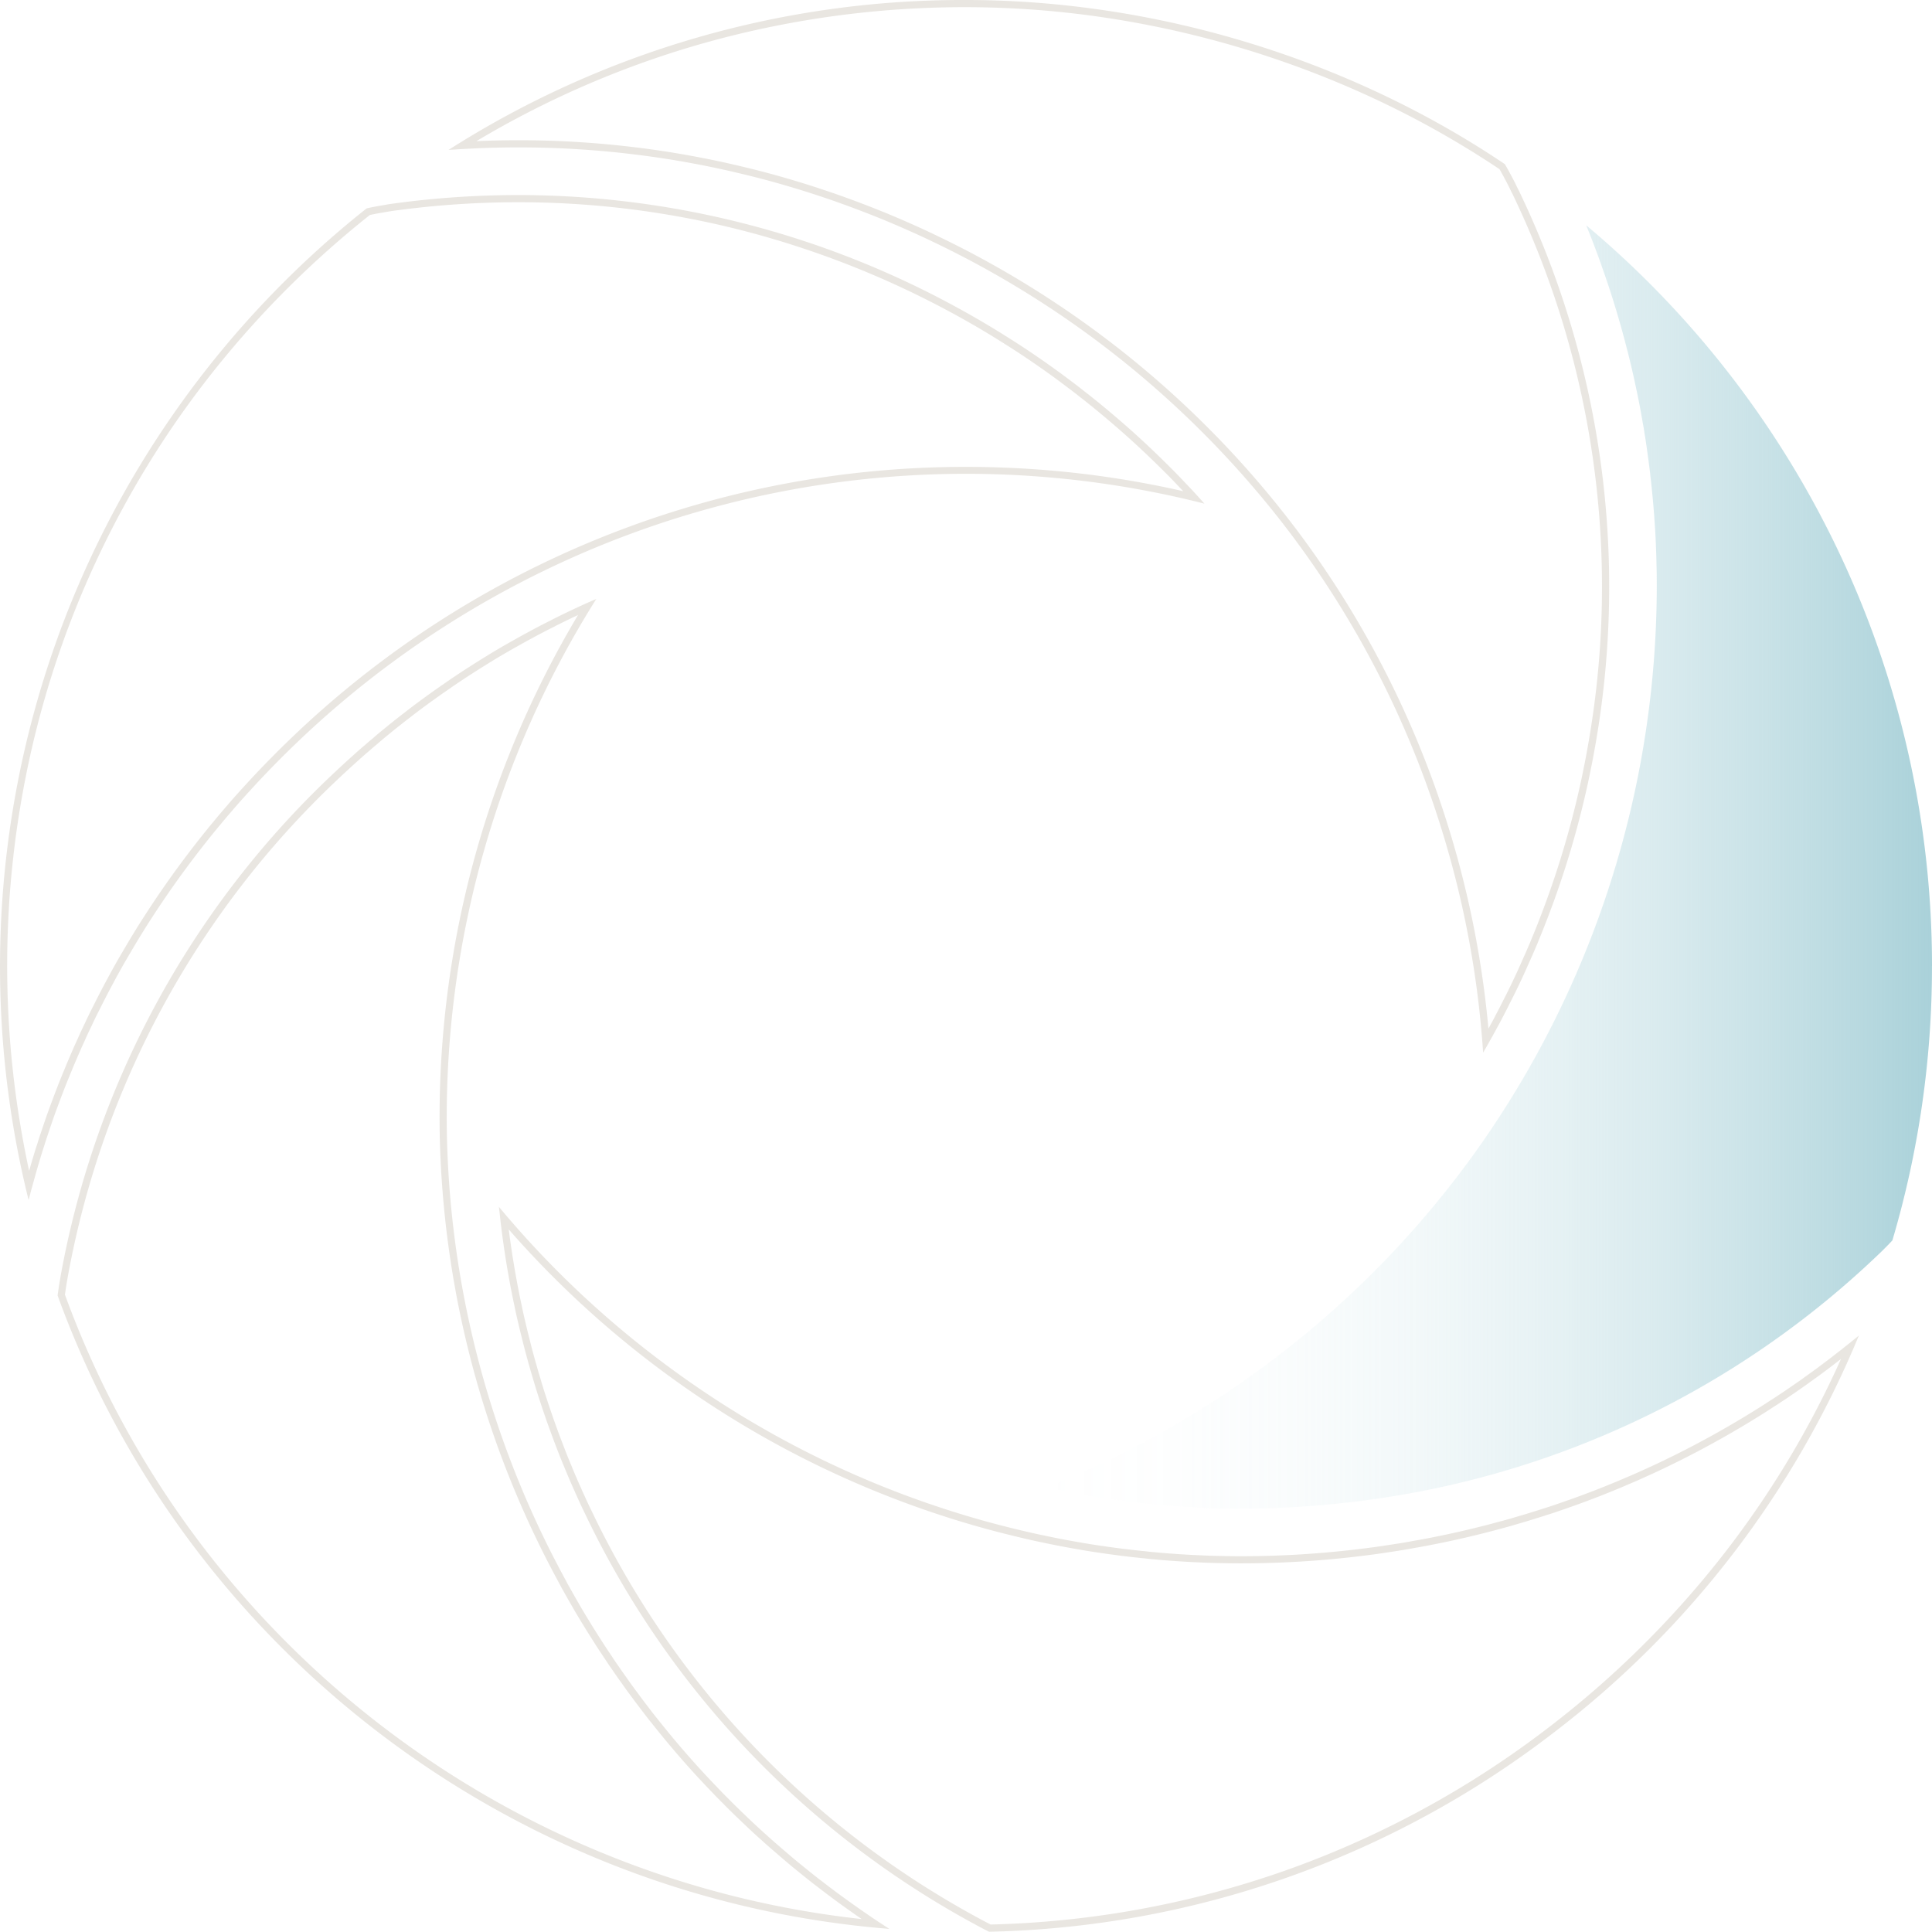 <svg xmlns="http://www.w3.org/2000/svg" xmlns:xlink="http://www.w3.org/1999/xlink" width="539.053" height="538.977" viewBox="0 0 539.053 538.977"><defs><linearGradient id="part-2-a" y1="0.5" x2="1" y2="0.5" gradientUnits="objectBoundingBox"><stop offset="0" stop-color="#a9d1d9" stop-opacity="0"/><stop offset="0.15" stop-color="#a9d1d9" stop-opacity="0.02"/><stop offset="0.29" stop-color="#a9d1d9" stop-opacity="0.071"/><stop offset="0.42" stop-color="#a9d1d9" stop-opacity="0.149"/><stop offset="0.55" stop-color="#a9d1d9" stop-opacity="0.271"/><stop offset="0.68" stop-color="#a9d1d9" stop-opacity="0.42"/><stop offset="0.8" stop-color="#a9d1d9" stop-opacity="0.612"/><stop offset="0.92" stop-color="#a9d1d9" stop-opacity="0.831"/><stop offset="1" stop-color="#a9d1d9"/></linearGradient></defs><g transform="translate(-3002.462 14690.488)"><path d="M224.353,368.333c-1.3-.895-2.416-1.676-3.439-2.407-2.9-2.039-5.868-4.241-8.833-6.544-.794-.583-1.56-1.188-2.276-1.757-1.681-1.333-3.367-2.708-5-4.037l-.114-.093c-1.711-1.435-3.362-2.857-4.891-4.18-1.236-1.06-2.305-2-3.268-2.886-2.03-1.8-4.112-3.738-6.365-5.922-.632-.587-1.289-1.221-1.953-1.886-.858-.831-1.769-1.741-2.784-2.78-.273-.253-.531-.511-.768-.768-.678-.658-1.311-1.329-1.923-1.979l-.2-.208c-4.63-4.784-9.169-9.88-13.493-15.145-1.168-1.424-2.266-2.785-3.356-4.16-.735-.9-1.491-1.871-2.31-2.959-1.174-1.519-2.194-2.872-3.116-4.135-1.107-1.454-2.159-2.939-3.06-4.218-.751-1.039-1.5-2.1-2.216-3.157l-.048-.074c-.016-.024-.033-.048-.05-.073-.037-.053-.08-.115-.127-.187-.648-.9-1.247-1.781-1.83-2.7-.959-1.4-1.887-2.828-2.784-4.211l-.22-.34c-.144-.235-.305-.49-.462-.736l-.2-.319c-1.1-1.713-2.165-3.441-3.056-4.9-1.044-1.711-1.944-3.232-2.751-4.647-.769-1.328-1.54-2.688-2.356-4.157-.2-.341-.4-.7-.6-1.066l-.026-.049c-.239-.457-.491-.926-.734-1.378-.221-.412-.45-.837-.672-1.259-.457-.831-.925-1.716-1.43-2.7-1.327-2.51-2.72-5.288-4.258-8.492A273.226,273.226,0,0,1,106.6,148.526V148.4A273.606,273.606,0,0,1,145.206,4.482c-1.972.929-3.85,1.839-5.584,2.706l-.077.038c-.312.156-.608.3-.886.463l-.057.033-.059.029c-1.6.781-3.251,1.649-4.845,2.489-.109.059-.216.116-.322.172-.2.108-.382.2-.556.307l-.05.03-.052.027c-1.335.707-2.737,1.48-4.287,2.361l-.019.011c-2.441,1.353-4.859,2.761-7.182,4.184-1.86,1.147-3.783,2.333-5.622,3.534l-.15.1-.078.033-.038.025c-1.97,1.284-3.678,2.42-5.219,3.473-.1.075-.2.138-.274.19-.044.029-.1.069-.126.087l-.089.079-.1.071c-1.651,1.119-3.279,2.261-4.838,3.4l-.069.05-.073.044a4.517,4.517,0,0,0-.417.3l-.066.05c-1.812,1.308-3.5,2.563-5.153,3.837l-.008.006-.081.06-.032.032-.1.08c-1.892,1.45-3.606,2.8-5.239,4.122l-.761.629c-.931.752-2.156,1.752-3.364,2.822l-.055.047c-.793.652-1.506,1.244-2.2,1.879l-.039.036-.041.034c-.881.725-1.812,1.54-2.93,2.563l-.025.023c-1.872,1.657-3.875,3.5-6.3,5.794A252.658,252.658,0,0,0,2.813,189.266l-.116.7c-.133.723-.248,1.452-.342,2.064-.112.74-.215,1.422-.307,2.091A266.01,266.01,0,0,0,38.4,261.585a269,269,0,0,0,119.108,90.49,266.6,266.6,0,0,0,66.841,16.259m7.708,2.736h-.017C127.577,362.745,36.105,293.875,0,194.346c.113-.864.243-1.727.377-2.612.109-.708.222-1.417.352-2.125l.113-.687A254.635,254.635,0,0,1,76.352,49.28c2.1-1.991,4.2-3.94,6.355-5.844.993-.91,1.991-1.794,3.01-2.633.75-.687,1.526-1.329,2.28-1.949,1.128-1,2.28-1.949,3.433-2.88l.75-.62c1.748-1.417,3.5-2.788,5.29-4.163a2.052,2.052,0,0,1,.222-.176c1.727-1.329,3.454-2.612,5.2-3.873a6.132,6.132,0,0,1,.62-.444c1.614-1.174,3.253-2.322,4.892-3.433.176-.155.377-.264.553-.4,1.748-1.195,3.521-2.368,5.29-3.521a1.463,1.463,0,0,1,.264-.155c1.861-1.216,3.764-2.389,5.668-3.563,2.389-1.463,4.825-2.88,7.26-4.23,1.438-.817,2.876-1.614,4.339-2.389.331-.2.641-.352.973-.532,1.639-.864,3.278-1.727,4.913-2.524.352-.2.708-.377,1.061-.553,1.9-.952,3.831-1.882,5.756-2.788.952-.444,1.924-.884,2.9-1.329S149.333.419,150.306,0A271.507,271.507,0,0,0,108.6,148.386v.109A271.153,271.153,0,0,0,135.19,260.952c1.371,2.855,2.767,5.668,4.23,8.434.465.91.931,1.794,1.417,2.679.465.885.952,1.769,1.417,2.658.2.352.4.708.6,1.061.775,1.4,1.551,2.767,2.347,4.142.885,1.551,1.794,3.077,2.725,4.6,1,1.639,1.991,3.253,3.035,4.871.222.352.465.729.683,1.086.977,1.5,1.949,3.01,2.968,4.494.574.91,1.174,1.794,1.815,2.679.067.109.155.222.222.331q1.063,1.559,2.192,3.123c1,1.417,1.991,2.813,3.035,4.184,1.019,1.4,2.058,2.767,3.1,4.117.75,1,1.5,1.97,2.28,2.922,1.107,1.4,2.213,2.767,3.341,4.142q6.407,7.8,13.393,15.032c.688.729,1.371,1.463,2.1,2.171q.333.365.729.729c.91.931,1.836,1.861,2.792,2.788q.962.962,1.928,1.861c2.079,2.016,4.184,3.987,6.33,5.89,1.061.973,2.146,1.924,3.232,2.855,1.614,1.4,3.232,2.788,4.871,4.163,1.681,1.371,3.366,2.746,5.068,4.1.755.6,1.484,1.174,2.238,1.727q4.313,3.351,8.786,6.51c1.614,1.153,3.278,2.3,4.938,3.433,1.551,1.061,3.123,2.079,4.7,3.1C231.814,370.915,231.927,370.982,232.061,371.07Z" transform="translate(3018.534 -14523.377)" fill="#e3e0d9" opacity="0.8"/><path d="M144.625,2a256.824,256.824,0,0,0-34.118,2.293c-1.024.138-1.888.264-2.779.429l-.041.007c-1.616.264-3.091.538-4.493.835A271.068,271.068,0,0,0,60.452,48.048,264.74,264.74,0,0,0,8.791,154.762a270.633,270.633,0,0,0-.665,117.5c.467-1.644.947-3.273,1.434-4.873l0-.011c.328-1.055.627-2.01.953-2.995.261-.878.549-1.762.878-2.7.415-1.261.852-2.54,1.275-3.777l.237-.692c.57-1.621,1.155-3.217,1.738-4.747.367-1.025.759-2.041,1.139-3.023q.232-.6.461-1.2l.006-.015c.481-1.232.986-2.457,1.474-3.642l.245-.594c.515-1.27,1.043-2.508,1.584-3.768l0-.005c.048-.11.092-.217.135-.321.077-.187.157-.379.251-.585.529-1.223,1.127-2.606,1.773-3.971.66-1.527,1.371-3.016,1.982-4.275.718-1.586,1.479-3.106,2.063-4.256.892-1.789,1.772-3.519,2.688-5.288l.01-.019c.5-.948,1.049-1.97,1.62-3.02,1.391-2.614,2.909-5.3,4.64-8.211,1.484-2.541,3.013-5.06,4.549-7.492a274.407,274.407,0,0,1,18.082-25.239c.826-1.03,1.623-2,2.437-2.971,1.069-1.3,2.205-2.639,3.472-4.1,1.1-1.3,2.244-2.6,3.39-3.857a5.725,5.725,0,0,1,.383-.432c.423-.466.856-.938,1.275-1.394s.871-.948,1.3-1.42l.014-.015c3.96-4.274,8.087-8.46,12.265-12.442a271.447,271.447,0,0,1,187.64-75.068,275.849,275.849,0,0,1,33.864,2.085,271.605,271.605,0,0,1,26.755,4.7c-1.367-1.456-2.755-2.892-4.054-4.229q-.264-.261-.527-.525t-.523-.52l-.008-.008c-1.56-1.56-2.863-2.836-4.1-4.015l-.068-.064-.061-.071a.934.934,0,0,0-.109-.113l-.06-.049-.056-.054c-1.419-1.348-2.8-2.644-4.117-3.851h0c-.239-.218-.473-.431-.707-.643l-.721-.656c-1.473-1.323-2.978-2.643-4.473-3.924-1.674-1.434-3.206-2.721-4.684-3.934l-.038-.032c-.518-.432-1.007-.839-1.514-1.223l-.067-.053c-.9-.742-1.891-1.53-3.039-2.41l-.039-.031c-1.078-.869-2.1-1.655-3.113-2.4l-.142-.1L297.9,53.7l-.135-.1c-1.342-1.024-2.772-2.086-4.253-3.157-2.988-2.168-6.182-4.37-9.491-6.546h0c-1.256-.818-2.488-1.616-3.734-2.382l-.077-.047-.072-.054a6.331,6.331,0,0,0-.571-.361l-.1-.059c-1.247-.789-2.577-1.626-3.929-2.424l-.029-.017c-1.428-.875-2.926-1.757-4.454-2.622l-.014-.008c-2.137-1.233-3.92-2.229-5.612-3.134l-.008,0A256.791,256.791,0,0,0,206.644,9.757,251.79,251.79,0,0,0,144.625,2m0-2A255.029,255.029,0,0,1,266.376,31.022c1.9,1.019,3.785,2.079,5.667,3.165q2.289,1.3,4.515,2.658c1.35.8,2.658,1.618,3.982,2.456a8.41,8.41,0,0,1,.8.507c1.262.776,2.524,1.593,3.785,2.415q4.848,3.188,9.566,6.6c1.438,1.04,2.876,2.1,4.293,3.186a1.006,1.006,0,0,1,.264.2q1.628,1.195,3.186,2.456c1.04.8,2.079,1.614,3.1,2.456.553.419,1.086.864,1.614,1.3q2.389,1.962,4.716,3.961,2.289,1.962,4.515,3.961c.486.444.952.864,1.438,1.308,1.4,1.283,2.792,2.591,4.142,3.873a2.825,2.825,0,0,1,.356.352c1.4,1.329,2.767,2.679,4.137,4.049.356.352.708.708,1.065,1.061,1.4,1.438,2.788,2.88,4.137,4.318.222.222.419.444.641.662,1.262,1.35,2.5,2.725,3.739,4.116l.017.017A269.938,269.938,0,0,0,83.264,152.362q-6.307,6.011-12.178,12.354c-.864.952-1.748,1.9-2.612,2.855a3.891,3.891,0,0,0-.31.352q-1.729,1.893-3.387,3.852c-1.174,1.35-2.322,2.7-3.454,4.075-.817.973-1.618,1.949-2.415,2.943a271.213,271.213,0,0,0-17.954,25.059q-2.326,3.685-4.515,7.436c-1.593,2.679-3.144,5.4-4.6,8.145-.553,1.019-1.086,2.016-1.614,3.01-.905,1.748-1.794,3.5-2.679,5.269-.708,1.4-1.4,2.788-2.037,4.2-.687,1.417-1.35,2.813-1.97,4.251-.62,1.308-1.195,2.633-1.769,3.961-.134.289-.243.574-.377.885-.532,1.241-1.061,2.477-1.572,3.739-.574,1.4-1.153,2.788-1.706,4.2-.532,1.4-1.086,2.788-1.593,4.2q-.9,2.358-1.727,4.716c-.507,1.484-1.019,2.968-1.5,4.448q-.465,1.327-.864,2.658c-.331,1-.641,1.991-.952,2.989q-1.3,4.251-2.456,8.568c-.31,1.04-.574,2.079-.843,3.123-.067.243-.134.507-.2.755A269.908,269.908,0,0,1,102.317,3.707c1.618-.352,3.278-.662,5.047-.952.952-.176,1.882-.31,2.876-.444A257.894,257.894,0,0,1,144.625,0Z" transform="translate(3002.462 -14636.066)" fill="#e3e0d9" opacity="0.8"/><path d="M290.152,287c.152-.275.3-.542.438-.814l.035-.065c.532-.942,1.084-1.974,1.686-3.156l.02-.038c.6-1.126,1.225-2.336,1.9-3.7l.017-.034c1.878-3.641,3.684-7.445,5.369-11.306l.016-.036c.743-1.615,1.458-3.289,2.149-4.908l.072-.168c.119-.279.231-.543.324-.8l.017-.048.02-.047c.587-1.416,1.252-3.021,1.861-4.616l.008-.02A255.755,255.755,0,0,0,315.5,220.113l0-.007c.34-1.477.67-3.016.981-4.572l0-.01c.368-1.792.749-3.645,1.076-5.481l.294-1.65h0A252.866,252.866,0,0,0,296.8,53.982l-.158-.269-.038-.08c-.453-.955-.812-1.687-1.163-2.372-.654-1.252-1.419-2.694-2.2-4.057A261.031,261.031,0,0,0,258.916,27.81,273.972,273.972,0,0,0,183.209,4.92,263.394,263.394,0,0,0,144.379,2,268.837,268.837,0,0,0,69.444,12.546,264.022,264.022,0,0,0,7.774,39.385c3.819-.174,7.778-.262,11.794-.262,5.892,0,11.71.188,17.285.557,5.225.334,10.476.828,15.607,1.469,1.726.2,3.465.443,5.244.693h.006c2.548.366,4.809.722,6.912,1.089.519.073,1,.164,1.47.252,2.888.518,5.258.971,7.454,1.424,2.88.59,5.957,1.28,9.144,2.053,3.63.864,7.277,1.827,11.15,2.944,4.072,1.173,8.115,2.441,12.015,3.77,1.465.493,2.7.917,3.98,1.384,3.771,1.343,7.737,2.858,11.787,4.5l.009,0c3.909,1.608,7.824,3.317,11.636,5.082l.012.006c2.276,1.073,4.964,2.351,7.64,3.7h0c2.685,1.345,5.233,2.672,7.574,3.945a273.674,273.674,0,0,1,88.2,75.892,271.3,271.3,0,0,1,41.171,79.351A273.969,273.969,0,0,1,290.152,287m-1.483,6.7a270.628,270.628,0,0,0-12.706-65.838A269.273,269.273,0,0,0,235.1,149.09a271.708,271.708,0,0,0-87.553-75.333c-2.482-1.35-5.005-2.658-7.525-3.919-2.5-1.262-5.047-2.477-7.592-3.676q-5.747-2.66-11.557-5.047c-3.873-1.572-7.793-3.077-11.712-4.473-1.329-.486-2.633-.931-3.94-1.371-3.961-1.35-7.927-2.591-11.93-3.743-3.676-1.061-7.348-2.037-11.067-2.922-3.01-.729-6.045-1.417-9.076-2.037-2.456-.507-4.938-.973-7.416-1.417-.465-.088-.931-.176-1.417-.243-2.28-.4-4.582-.755-6.887-1.086-1.727-.243-3.475-.486-5.2-.687-5.135-.641-10.316-1.128-15.5-1.459-5.688-.377-11.423-.553-17.158-.553-4.515,0-9.034.109-13.569.352q-2.257.1-4.515.264c-.486.021-1,.046-1.484.088A266.879,266.879,0,0,1,144.379,0c51.888,0,105.859,15.829,150.356,45.8.843,1.438,1.66,2.968,2.482,4.54.4.776.775,1.551,1.195,2.436l.155.264A254.91,254.91,0,0,1,319.53,210.393h0c-.331,1.861-.708,3.7-1.086,5.533-.31,1.551-.641,3.1-.993,4.628a257.141,257.141,0,0,1-11.511,37.413c-.6,1.572-1.241,3.123-1.882,4.67-.134.377-.289.729-.44,1.086-.708,1.66-1.417,3.32-2.171,4.959-1.681,3.852-3.5,7.684-5.424,11.423-.62,1.262-1.262,2.524-1.928,3.764-.553,1.086-1.128,2.171-1.727,3.232-.31.6-.641,1.174-.952,1.748a2.8,2.8,0,0,1-.331.574C290.308,290.861,289.491,292.278,288.669,293.7Z" transform="translate(3127.604 -14690.488)" fill="#e3e0d9" opacity="0.8"/><path d="M246.959,206.662a269.036,269.036,0,0,1-11.046,76.574c-.574.62-1.174,1.241-1.815,1.882l-.2.2c-.486.507-1,1-1.5,1.484a3.016,3.016,0,0,1-.289.264l-.109.109a254.934,254.934,0,0,1-143.163,68.58q-8.6,1.132-17.2,1.727h-.021c-4.272.289-8.568.465-12.84.532q-11.325.2-22.536-.62c-1.128-.067-2.238-.155-3.366-.264-.708-.046-1.417-.109-2.125-.176q-9.463-.9-18.839-2.477c-1.794-.31-3.609-.641-5.4-1-.465-.067-.931-.176-1.371-.264-1.5-.289-3.031-.6-4.536-.931-.2-.046-.4-.088-.6-.134a270.722,270.722,0,0,0,58.754-32.433,269.236,269.236,0,0,0,62.317-63.269,271.577,271.577,0,0,0,44.585-106.525,273.488,273.488,0,0,0,4.515-49.3c0-2.146-.021-4.3-.088-6.464-.021-1.593-.088-3.211-.155-4.8a5.719,5.719,0,0,0-.021-.6c-.021-.532-.046-1.04-.067-1.551,0-.134-.021-.264-.021-.377-.046-1.019-.109-2.037-.176-3.056-.046-.641-.088-1.262-.134-1.9-.021-.507-.067-1-.109-1.5-.264-3.454-.6-6.908-1-10.337-.067-.755-.155-1.526-.264-2.3-.243-1.882-.486-3.739-.755-5.6-.289-2.079-.62-4.163-.973-6.242-.046-.222-.088-.465-.134-.687-.574-3.454-1.241-6.883-1.991-10.316q-.761-3.653-1.66-7.307c-.2-.864-.419-1.727-.641-2.57-.952-3.743-1.97-7.483-3.1-11.18q-.629-2.157-1.329-4.318c-.687-2.171-1.417-4.318-2.171-6.485-.222-.662-.465-1.329-.708-2.016-.067-.2-.134-.4-.2-.6-.532-1.463-1.061-2.9-1.614-4.36-.755-2.016-1.551-4.028-2.368-6.045a269.567,269.567,0,0,1,96.473,206.654Z" transform="translate(3294.547 -14627.63)" fill="url(#part-2-a)"/><path d="M2.738,6.294c.189,1.5.4,3.016.612,4.488l.074.5c.237,1.586.483,3.226.76,4.829l.029.174v.051c.305,1.786.637,3.605.959,5.366h0c.361,1.862.7,3.62,1.095,5.409l.006.03c.377,1.857.77,3.621,1.2,5.393l0,.016c.386,1.654.818,3.407,1.319,5.362l0,.013c.331,1.33.69,2.655,1.029,3.9l.011.041c.209.768.425,1.561.655,2.315l.017.059c.35,1.286.747,2.6,1.132,3.88l.14.466c.5,1.7,1.072,3.514,1.752,5.553l.008.026c.273.858.571,1.73.828,2.481q.219.639.437,1.276.21.616.422,1.232l.252.7c.5,1.394,1.023,2.835,1.551,4.247.613,1.641,1.26,3.295,1.886,4.895l0,.012c.3.748.609,1.522.93,2.273l.013.03c1.138,2.789,2.112,5.067,3.067,7.168l.017.038c.337.784.7,1.59,1.019,2.276l.006.013c.611,1.355,1.228,2.668,1.834,3.9l.008.016A252.774,252.774,0,0,0,134.387,198.761l.018.01c.735.406,1.455.778,2.152,1.138l.636.329a266.835,266.835,0,0,0,82.046-15,266.441,266.441,0,0,0,73.677-40.009,269.615,269.615,0,0,0,49.824-49.655,265.1,265.1,0,0,0,31.712-53.132c-.688.532-1.4,1.08-2.091,1.62l-.011.008c-2.127,1.63-4.354,3.273-6.622,4.883-1.228.905-2.486,1.772-3.7,2.611l-.166.115c-1.374.947-2.616,1.8-3.9,2.628-.706.487-1.414.937-2.1,1.372l-.338.215c-1.377.909-2.67,1.735-3.954,2.524-1.093.679-2.224,1.381-3.343,2.051a270.046,270.046,0,0,1-25.78,13.715l-.02.009-1.248.566c-.649.295-1.319.6-1.99.9h0c-1.383.627-2.549,1.145-3.74,1.632-1.463.632-2.975,1.286-4.5,1.892-1.443.591-2.747,1.124-4.1,1.65l-.092.033-.047.016-.11.038c-2.4.93-4.383,1.673-6.238,2.333a2.091,2.091,0,0,1-.339.112c-.621.227-1.231.449-1.848.656-.663.242-1.338.477-2.184.759-1.237.437-2.368.811-3.457,1.144-1.343.434-2.774.885-4.5,1.419-1.5.463-3.014.907-4.565,1.358-1.418.419-2.924.835-4.6,1.274-1.542.424-3.1.828-4.616,1.2-1.216.31-2.435.6-3.615.881l-.04.009c-2.118.5-4.074.938-5.979,1.34h-.005c-1.474.306-3.144.654-4.825.977-1.334.265-2.686.513-4.019.736-1.973.378-4.087.732-6.649,1.116l-1.229.184-1.428.214c-.874.132-1.808.271-2.725.384a277.31,277.31,0,0,1-36.514,2.452c-1.918,0-3.807-.023-5.615-.067-1.713-.019-3.516-.076-5.67-.178-1.477-.062-3.15-.133-4.8-.245l-.312-.017c-.706-.039-1.437-.08-2.151-.14l-.034,0c-.943-.065-1.918-.132-2.905-.219-.651-.04-1.344-.087-2.066-.18-1.135-.079-2.316-.2-3.812-.375-.474-.029-.923-.075-1.368-.141-1.382-.132-2.786-.3-4.221-.481a10.9,10.9,0,0,1-1.2-.149c-1.81-.228-3.584-.473-5.272-.728-2.081-.3-3.917-.588-5.612-.893-3.33-.563-6.651-1.193-9.873-1.874-1.786-.366-3.405-.717-4.952-1.074-3.436-.8-6.643-1.591-9.807-2.431-3.309-.884-6.6-1.829-9.768-2.808A271.98,271.98,0,0,1,47.837,47.465,273,273,0,0,1,2.738,6.294M0,0A269.983,269.983,0,0,0,49.012,45.847a269.943,269.943,0,0,0,79.362,39.714q4.848,1.5,9.7,2.788c3.253.864,6.485,1.66,9.742,2.415q2.459.566,4.913,1.065c3.253.688,6.531,1.308,9.8,1.861,1.836.331,3.7.62,5.559.885,1.748.264,3.521.507,5.29.729a8.928,8.928,0,0,0,1.086.134c1.417.176,2.855.352,4.272.486.44.067.864.109,1.3.134,1.283.155,2.544.289,3.831.377.667.088,1.329.134,2.016.176.993.088,1.97.155,2.943.222.8.067,1.614.109,2.436.155,1.593.109,3.165.176,4.758.243,1.861.088,3.739.155,5.621.176q2.792.069,5.579.067a273.994,273.994,0,0,0,36.26-2.436c.884-.109,1.794-.243,2.679-.377s1.769-.264,2.658-.4c2.213-.331,4.406-.687,6.594-1.107q1.993-.333,3.987-.729c1.614-.31,3.211-.641,4.8-.972,1.991-.419,3.961-.864,5.932-1.329,1.216-.289,2.415-.574,3.63-.885q2.3-.566,4.582-1.195c1.526-.4,3.056-.817,4.561-1.262,1.526-.444,3.031-.884,4.536-1.35s2.989-.931,4.494-1.417c1.153-.352,2.28-.729,3.408-1.128.729-.243,1.438-.486,2.171-.755.662-.222,1.329-.465,1.991-.708a.138.138,0,0,0,.088-.021c2.125-.755,4.23-1.551,6.334-2.368.067-.021.134-.046.2-.067,1.371-.532,2.725-1.086,4.075-1.639,1.5-.6,2.989-1.241,4.473-1.882,1.241-.507,2.477-1.061,3.7-1.614,1.086-.486,2.146-.973,3.232-1.463A266.968,266.968,0,0,0,347.2,58.758c1.107-.662,2.213-1.35,3.32-2.037,1.329-.817,2.612-1.639,3.919-2.5.8-.507,1.614-1.019,2.415-1.572,1.3-.843,2.591-1.727,3.873-2.612s2.57-1.769,3.831-2.7q3.32-2.358,6.577-4.85c.885-.687,1.769-1.371,2.658-2.058.931-.708,1.836-1.463,2.767-2.192.968-.772,1.94-1.544,2.888-2.337a268.158,268.158,0,0,1-85.314,110.92,267.17,267.17,0,0,1-157.374,55.43h-.021a1.95,1.95,0,0,0-.31-.155c-.973-.507-1.949-1-2.989-1.572A254.734,254.734,0,0,1,24.011,85.582c-.641-1.308-1.262-2.633-1.861-3.961-.356-.775-.708-1.551-1.04-2.322-1.086-2.389-2.1-4.8-3.1-7.24-.331-.775-.641-1.551-.952-2.326-.641-1.639-1.283-3.278-1.9-4.938s-1.216-3.32-1.815-4.98c-.289-.843-.574-1.681-.864-2.523s-.574-1.681-.843-2.524c-.62-1.861-1.22-3.739-1.773-5.621-.44-1.463-.884-2.922-1.283-4.385-.243-.8-.465-1.614-.683-2.415-.356-1.308-.708-2.612-1.04-3.94-.465-1.815-.91-3.609-1.329-5.4-.44-1.815-.843-3.63-1.216-5.466-.4-1.815-.75-3.63-1.107-5.466-.331-1.815-.662-3.63-.973-5.445a.584.584,0,0,1-.021-.176c-.31-1.794-.574-3.588-.843-5.378C1.149,9.5.926,7.927.729,6.355S.352,3.232.2,1.66C.109,1.107.067.553,0,0ZM379.45,35.887h.008l-.013.011Z" transform="translate(3141.668 -14353.759)" fill="#e3e0d9" opacity="0.8"/></g></svg>

